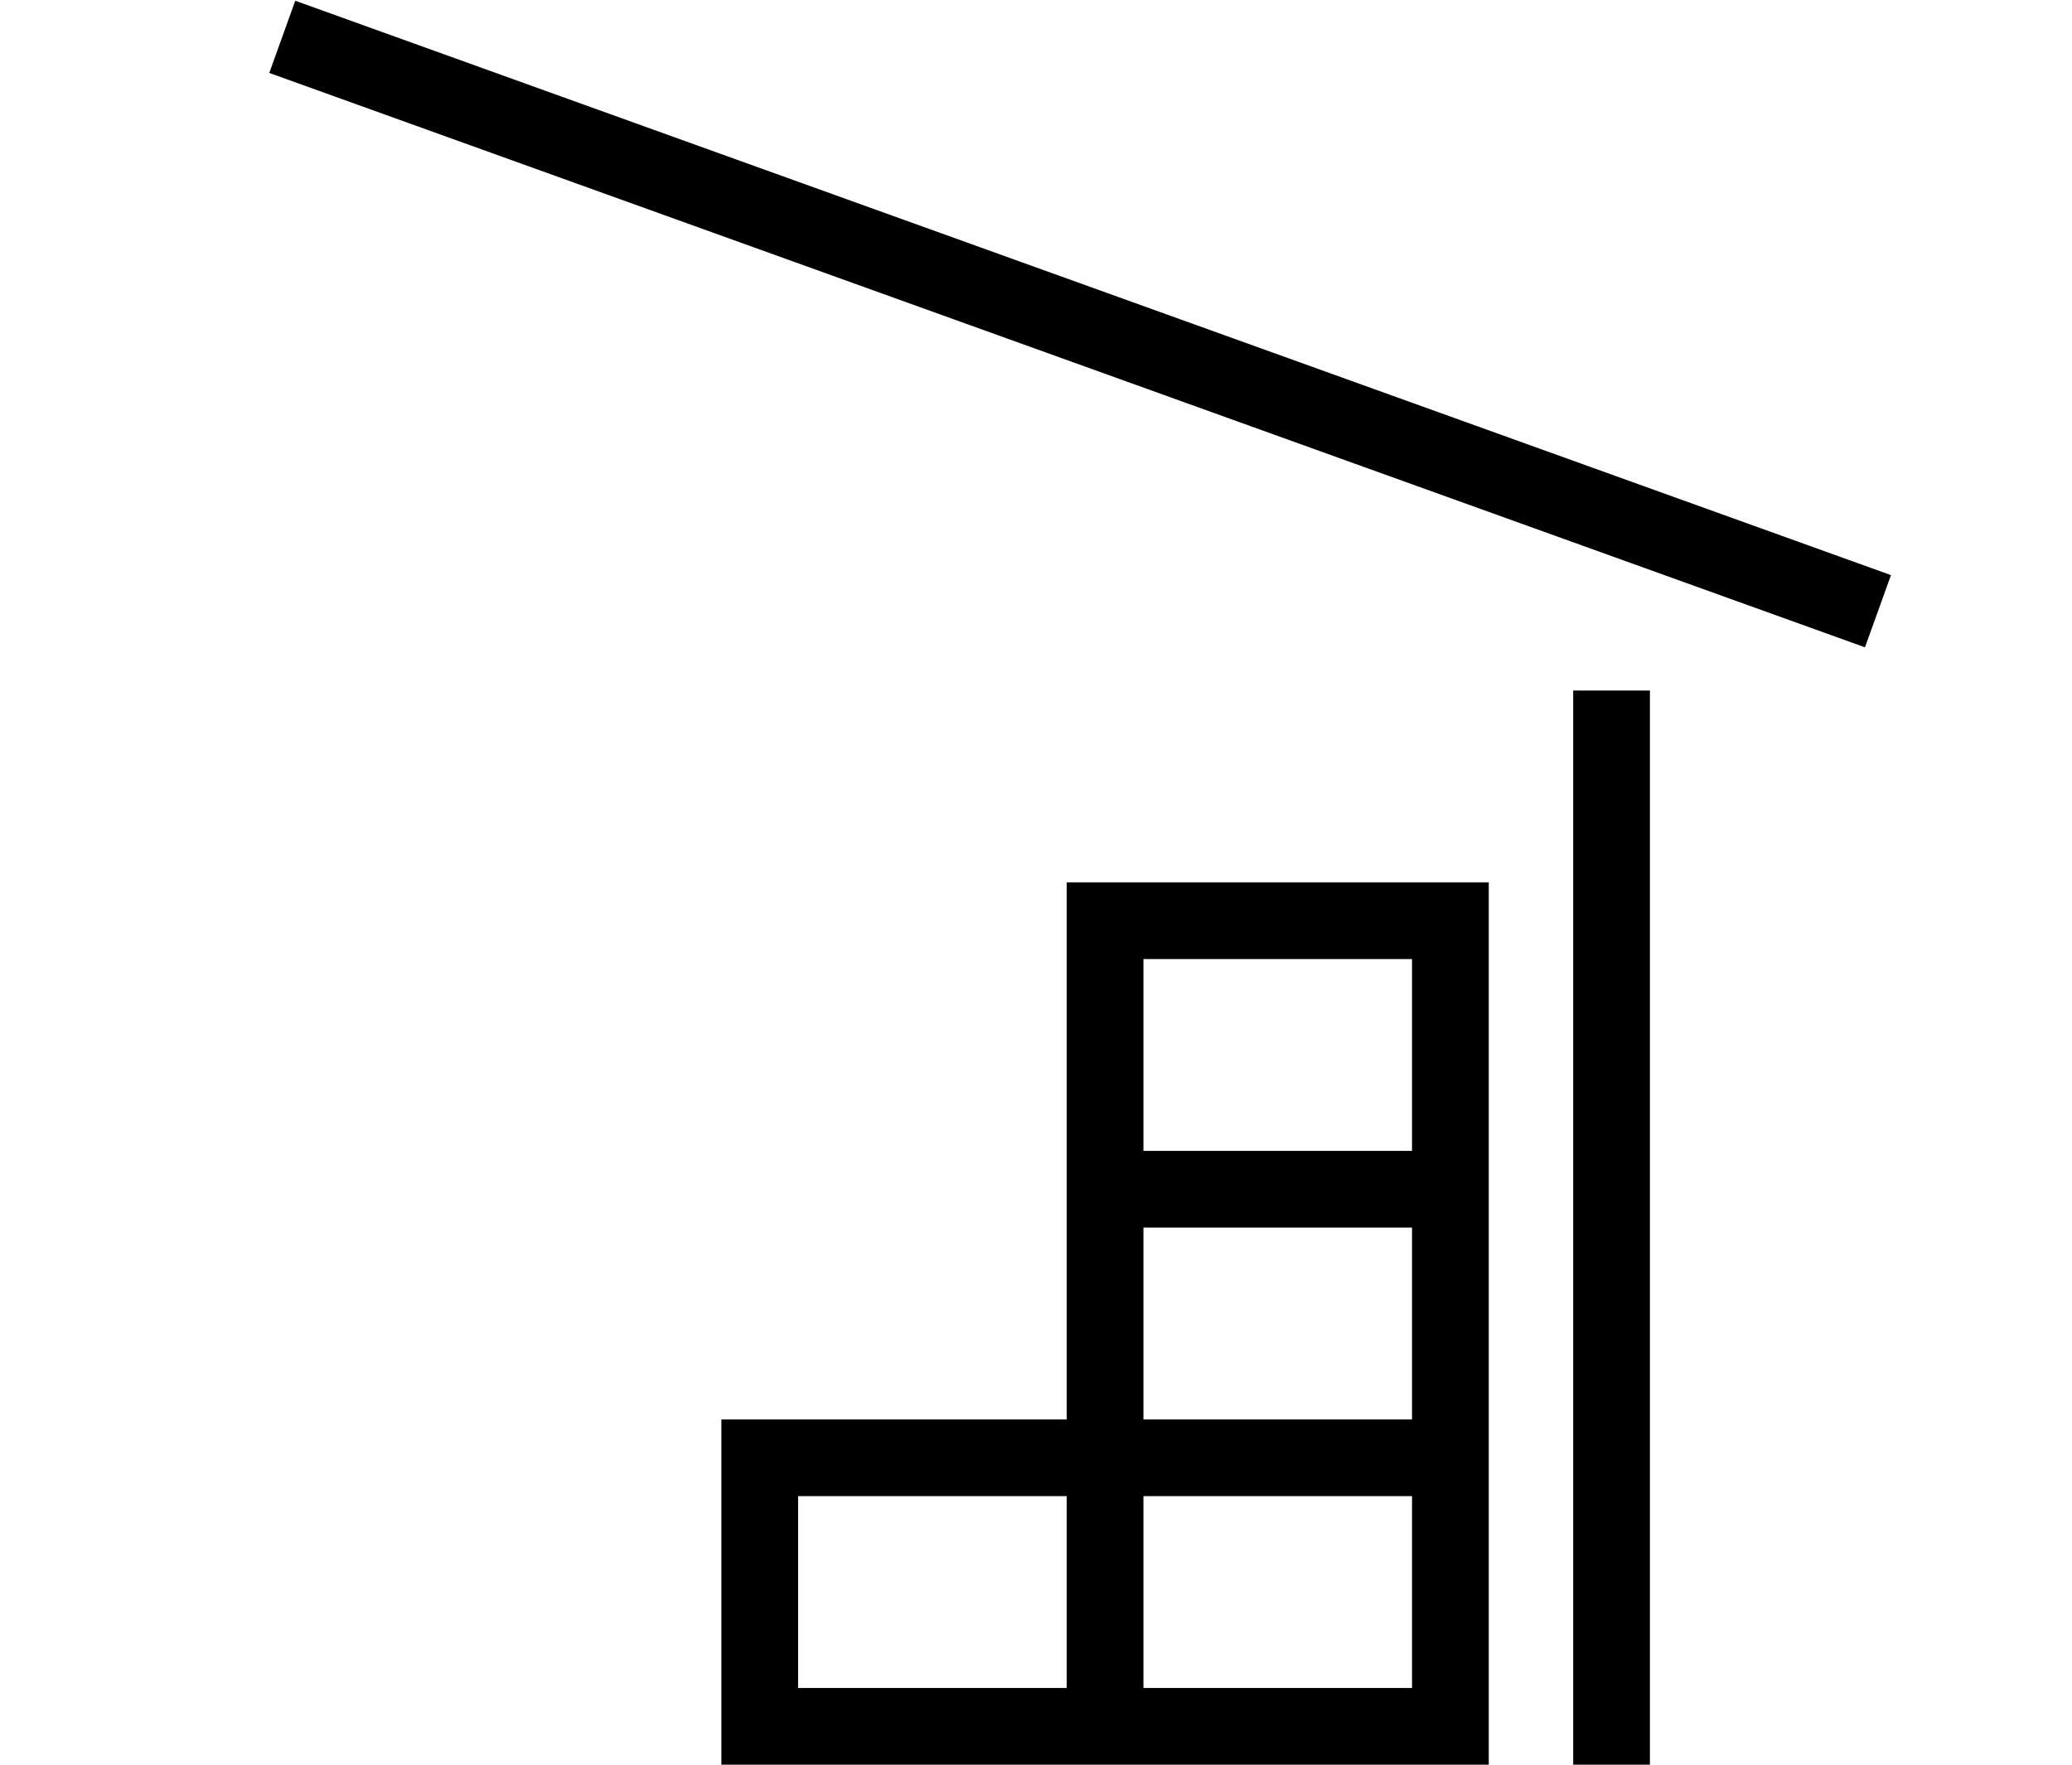 <?xml version="1.0" encoding="UTF-8"?>
<svg id="OUTLINE" xmlns="http://www.w3.org/2000/svg" version="1.1" viewBox="0 0 54 46">
  <!-- Generator: Adobe Illustrator 29.8.2, SVG Export Plug-In . SVG Version: 2.1.1 Build 3)  -->
  <rect x="41" y="18" width="2" height="28"/>
  <rect x="27.2" y="-13.6" width="2" height="44.2" transform="translate(10.6 32.1) rotate(-70.2)"/>
  <path d="M38.8,46v-23h-11v14h-9v9h20ZM36.8,44h-7v-5h7v5ZM29.8,25h7v5h-7v-5ZM29.8,32h7v5h-7v-5ZM27.8,44h-7v-5h7v5Z"/>
</svg>